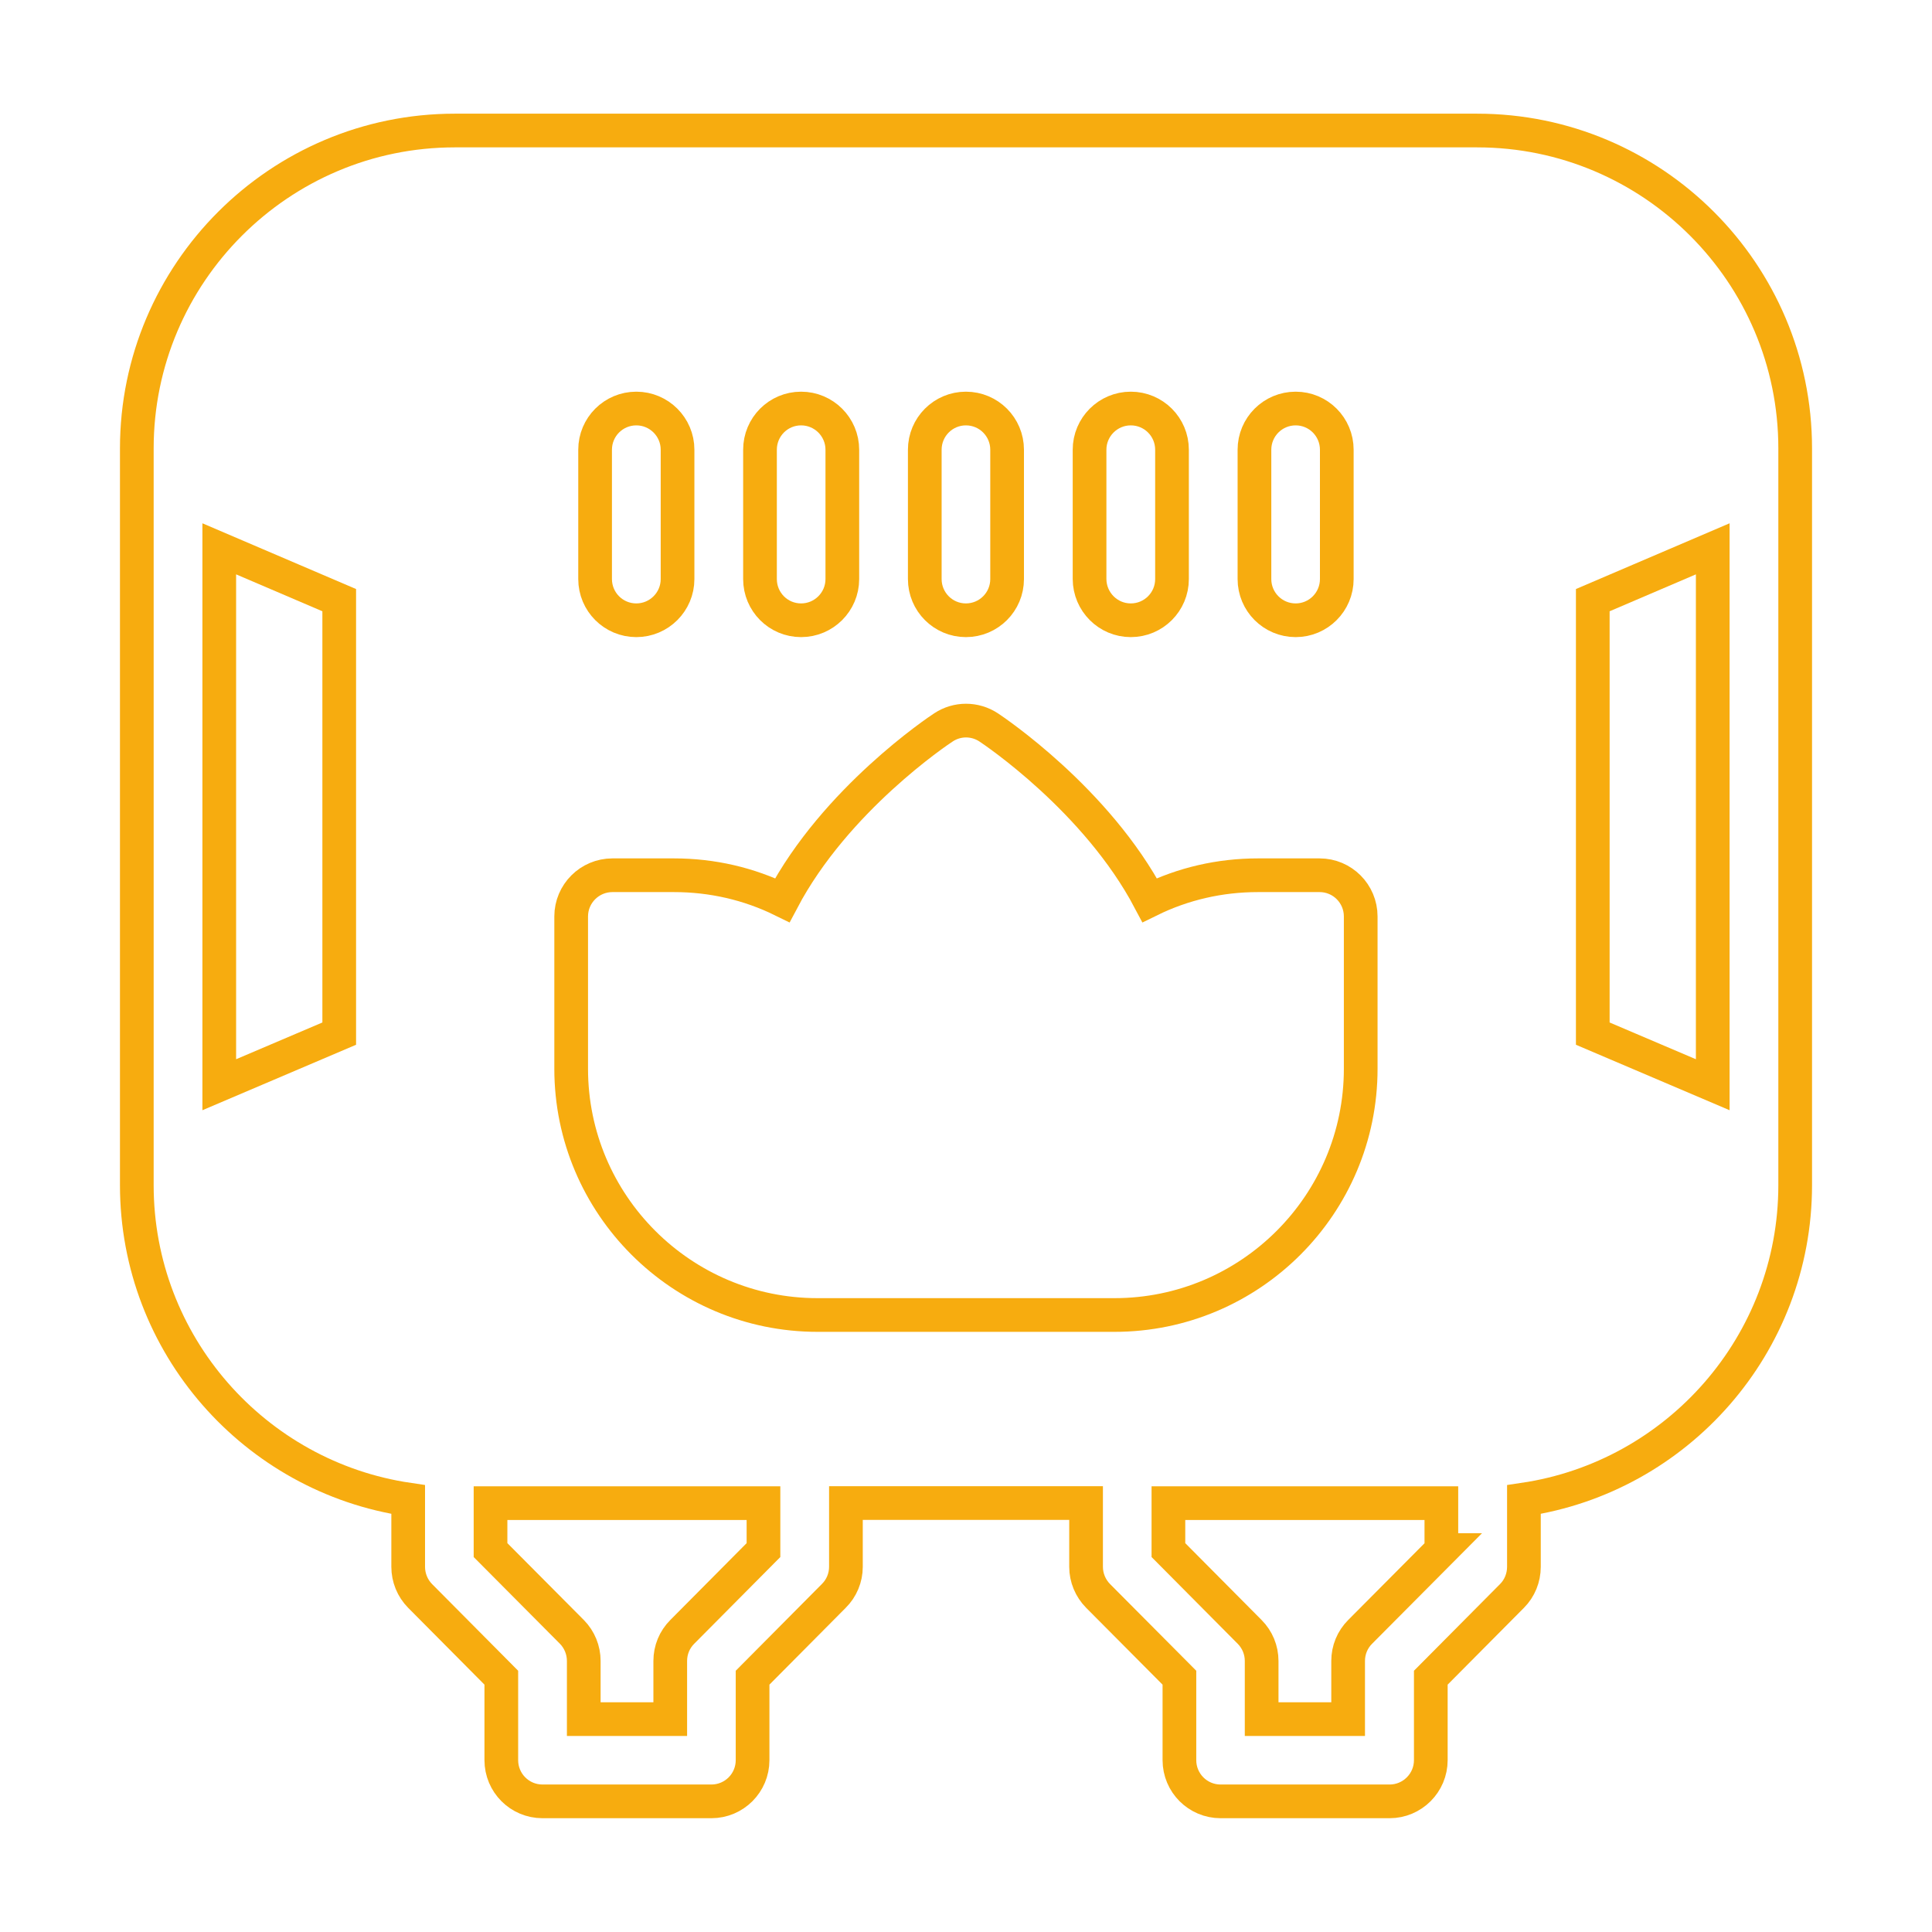 <svg xmlns="http://www.w3.org/2000/svg" xmlns:xlink="http://www.w3.org/1999/xlink" id="Capa_1" x="0px" y="0px" viewBox="0 0 172 172" style="enable-background:new 0 0 172 172;" xml:space="preserve">
<style type="text/css">
	.st0{fill:none;stroke:#F7AC0F;stroke-width:3;stroke-miterlimit:10;}
</style>
<g>
	<path class="st0" d="M56.65,55.22c2.02,0,3.67-1.64,3.67-3.67V40.04c0-2.03-1.65-3.67-3.67-3.67c-2.03,0-3.67,1.64-3.67,3.67v11.51   C52.98,53.58,54.62,55.22,56.65,55.22z"></path>
	<path class="st0" d="M71.32,55.22c2.02,0,3.67-1.64,3.67-3.67V40.04c0-2.03-1.65-3.67-3.67-3.67c-2.03,0-3.66,1.64-3.66,3.67v11.51   C67.66,53.58,69.29,55.22,71.32,55.22z"></path>
	<path class="st0" d="M85.99,55.22c2.03,0,3.67-1.64,3.67-3.67V40.04c0-2.03-1.64-3.67-3.67-3.67c-2.02,0-3.66,1.64-3.66,3.67v11.51   C82.33,53.58,83.97,55.22,85.99,55.22z"></path>
	<path class="st0" d="M100.67,55.22c2.03,0,3.67-1.64,3.67-3.67V40.04c0-2.03-1.64-3.67-3.67-3.67c-2.02,0-3.67,1.64-3.67,3.67   v11.51C97.01,53.58,98.65,55.22,100.67,55.22z"></path>
	<path class="st0" d="M115.35,55.22c2.02,0,3.66-1.64,3.66-3.67V40.04c0-2.03-1.64-3.67-3.66-3.67c-2.03,0-3.67,1.64-3.67,3.67   v11.51C111.68,53.58,113.32,55.22,115.35,55.22z"></path>
	<path class="st0" d="M117.48,77.92h-5.49c-3.4,0-6.67,0.76-9.64,2.22c-4.73-8.96-13.88-15.08-14.33-15.38   c-1.23-0.81-2.81-0.81-4.03,0c-0.45,0.29-9.61,6.41-14.34,15.38c-2.97-1.46-6.24-2.22-9.65-2.22h-5.48c-2.02,0-3.67,1.64-3.67,3.67   v13.56c0,12.09,9.84,21.92,21.93,21.92h26.44c12.09,0,21.92-9.83,21.92-21.92V81.59C121.14,79.56,119.5,77.92,117.48,77.92z"></path>
	<path class="st0" d="M159.82,39.92c0-15.61-12.7-28.3-28.31-28.3H40.49c-15.61,0-28.31,12.7-28.31,28.3v65.59   c0,14.2,10.51,25.98,24.16,27.99v5.99c0,0.97,0.38,1.9,1.06,2.59l7.23,7.28v7.34c0,2.03,1.64,3.67,3.67,3.67h15.03   c2.03,0,3.67-1.64,3.67-3.67v-7.34l7.23-7.28c0.69-0.68,1.08-1.62,1.08-2.59v-5.68h21.38v5.68c0,0.97,0.39,1.9,1.07,2.59l7.24,7.28   v7.34c0,2.03,1.64,3.67,3.67,3.67h15.04c2.02,0,3.67-1.64,3.67-3.67v-7.34l7.23-7.28c0.68-0.68,1.06-1.62,1.06-2.59v-5.99   c13.65-2.02,24.15-13.8,24.15-27.99V39.92z"></path>
	<polygon class="st0" points="152.48,96.57 141.8,92.02 141.8,53.43 152.48,48.86  "></polygon>
	<polygon class="st0" points="19.52,48.86 30.2,53.43 30.2,92.02 19.52,96.57  "></polygon>
	<path class="st0" d="M67.97,138l-7.23,7.28c-0.69,0.69-1.07,1.61-1.07,2.59v5.18h-7.7v-5.18c0-0.97-0.38-1.9-1.06-2.59L43.67,138   v-4.18h24.3V138z"></path>
	<path class="st0" d="M128.33,138l-7.24,7.28c-0.69,0.69-1.07,1.61-1.07,2.59v5.18h-7.7v-5.18c0-0.97-0.38-1.9-1.07-2.59l-7.23-7.28   v-4.18h24.3V138z"></path>
</g>
</svg>